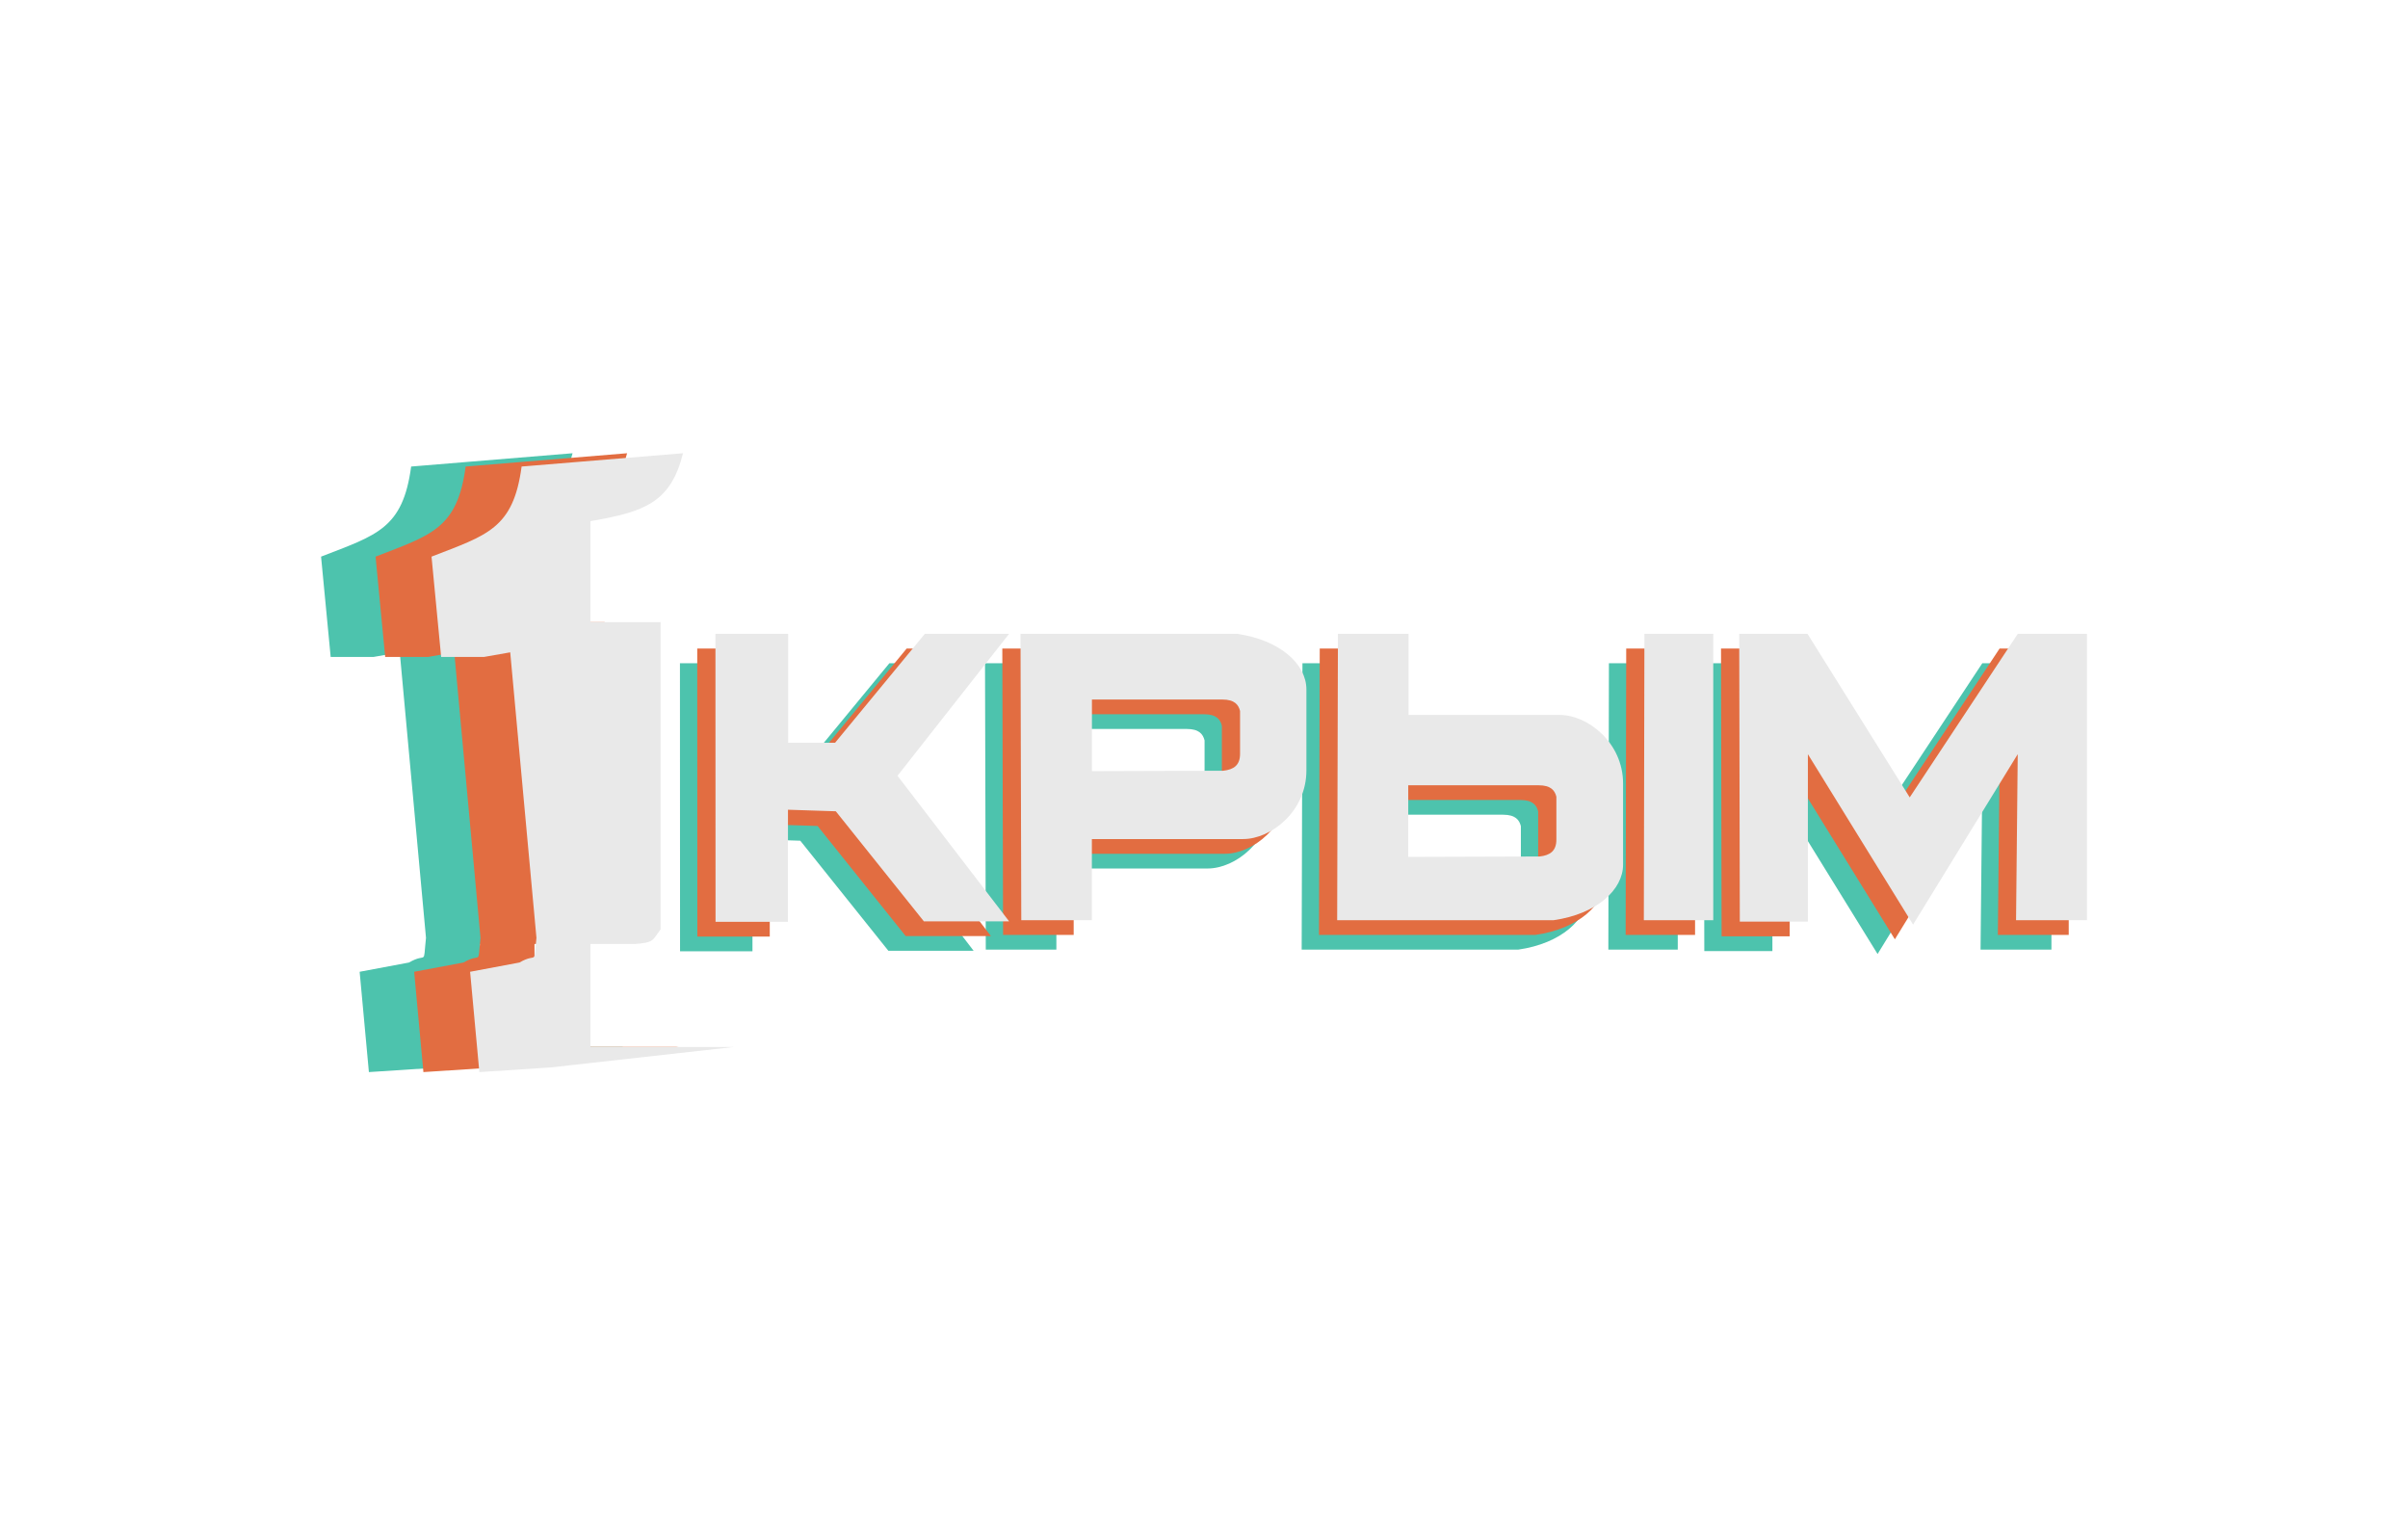 <svg xmlns="http://www.w3.org/2000/svg" width="300" height="190" style="fill-rule:evenodd"><defs><style>.fil3{fill:none}.fil4{fill:#4dc3ad}.fil5{fill:#e26d41}.fil6{fill:#e9e9e9}</style></defs><path d="M40 69.337c6.92-2.691 10.188-3.46 11.223-11.223l20.111-1.657c-1.538 6.152-4.806 7.305-11.534 8.458v12.584h8.734v38.271c-1.045 1.433-.852 1.625-3.159 1.817h-5.576v12.825h17.91l-22.907 2.554-8.843.577-1.153-12.495 6.151-1.154c2.307-1.345 1.73.577 2.115-3.075l-3.268-35.563-3.268.576h-5.338L40 69.337z" style="fill:#4dc3ad"/><path d="M46.791 69.337c6.92-2.691 10.188-3.46 11.223-11.223l20.111-1.657c-1.538 6.152-4.806 7.305-11.534 8.458v12.584h8.734v38.271c-1.045 1.433-.853 1.625-3.159 1.817H66.59v12.825H84.5l-22.907 2.554-8.843.577-1.153-12.495 6.151-1.154c2.307-1.345 1.73.577 2.115-3.075l-3.268-35.563-3.268.576h-5.338l-1.198-12.495z" style="fill:#e26d41"/><path d="M53.762 69.337c6.92-2.691 10.188-3.46 11.223-11.223l20.111-1.657c-1.538 6.152-4.806 7.305-11.534 8.458v12.584h8.734v38.271c-1.045 1.433-.853 1.625-3.159 1.817h-5.576v12.825h17.91l-22.907 2.554-8.843.577-1.153-12.495 6.151-1.154c2.307-1.345 1.73.577 2.115-3.075l-3.268-35.563-3.268.576H54.96l-1.198-12.495z" style="fill:#e9e9e9"/><path class="fil3" d="M136.038 96.057v-8.922h16.237c1.544 0 2.025.656 2.217 1.425v5.351c0 1.391-.769 1.954-2.094 2.094l-16.36.052zM175.446 106.739v-8.922h16.237c1.544 0 2.025.656 2.217 1.425v5.351c0 1.391-.769 1.954-2.094 2.094l-16.36.052z"/><path class="fil4" d="M84.711 82.616h9.062v13.57h5.845l11.185-13.57h10.495l-13.903 17.686 13.903 18.13h-10.62l-10.973-13.709-5.959-.192v13.964h-9.022zM122.718 82.616h26.961c5.39.769 8.658 3.794 8.658 6.921v10.108c0 5.111-4.422 8.538-7.882 8.538h-18.846v10.109h-8.795l-.096-35.676zm8.898 17.109v-8.922h16.237c1.544 0 2.025.656 2.218 1.425v5.351c0 1.391-.769 1.954-2.095 2.094l-16.36.052zM162.169 118.292h26.961c5.39-.769 8.658-3.794 8.658-6.92v-10.109c0-5.111-4.422-8.538-7.882-8.538H171.06V82.616h-8.794l-.097 35.676zm8.855-7.885v-8.923h16.237c1.544 0 2.025.657 2.217 1.426v5.351c0 1.391-.769 1.954-2.094 2.094l-16.36.052zM200.447 82.616h8.577v35.676h-8.649zM212.259 82.616h8.504l12.737 20.377 13.465-20.377h8.613v35.676h-8.831l.209-20.682-13.038 21.227-13.105-21.227v20.859h-8.482z"/><path class="fil5" d="M86.866 80.782h9.062v13.57h5.844l11.186-13.57h10.495L109.55 98.468l13.903 18.13h-10.621l-10.972-13.709-5.959-.192v13.964h-9.022zM124.873 80.782h26.961c5.39.769 8.657 3.794 8.657 6.921v10.109c0 5.11-4.421 8.538-7.881 8.538h-18.846v10.108h-8.795l-.096-35.676zm8.898 17.109v-8.922h16.237c1.544 0 2.025.656 2.217 1.425v5.351c0 1.391-.769 1.954-2.094 2.094l-16.36.052zM164.324 116.458h26.961c5.39-.769 8.658-3.793 8.658-6.92V99.429c0-5.11-4.422-8.538-7.882-8.538h-18.846V80.782h-8.795l-.096 35.676zm8.855-7.885v-8.922h16.237c1.544 0 2.025.656 2.217 1.425v5.351c0 1.391-.769 1.954-2.094 2.094l-16.36.052zM202.602 80.782h8.577v35.676h-8.649zM214.413 80.782h8.504l12.738 20.377 13.465-20.377h8.613v35.676h-8.831l.209-20.681-13.038 21.227-13.105-21.227v20.858h-8.482z"/><path class="fil6" d="M89.133 78.949h9.062v13.569h5.844l11.186-13.569h10.495l-13.904 17.685 13.904 18.13H115.1l-10.973-13.708-5.959-.193v13.964h-9.022zM127.14 78.949h26.961c5.389.768 8.657 3.793 8.657 6.92v10.109c0 5.11-4.421 8.538-7.881 8.538h-18.846v10.108h-8.795l-.096-35.675zm8.898 17.108v-8.922h16.237c1.544 0 2.025.656 2.217 1.425v5.351c0 1.391-.769 1.954-2.094 2.094l-16.36.052zM166.591 114.624h26.961c5.39-.768 8.658-3.793 8.658-6.92V97.595c0-5.11-4.422-8.538-7.882-8.538h-18.846V78.949h-8.795l-.096 35.675zm8.855-7.885v-8.922h16.237c1.544 0 2.025.656 2.217 1.425v5.351c0 1.391-.769 1.954-2.094 2.094l-16.36.052zM204.869 78.949h8.577v35.675h-8.649zM216.681 78.949h8.504l12.737 20.376 13.465-20.376H260v35.675h-8.831l.209-20.681-13.038 21.227-13.106-21.227v20.858h-8.481z"/></svg>